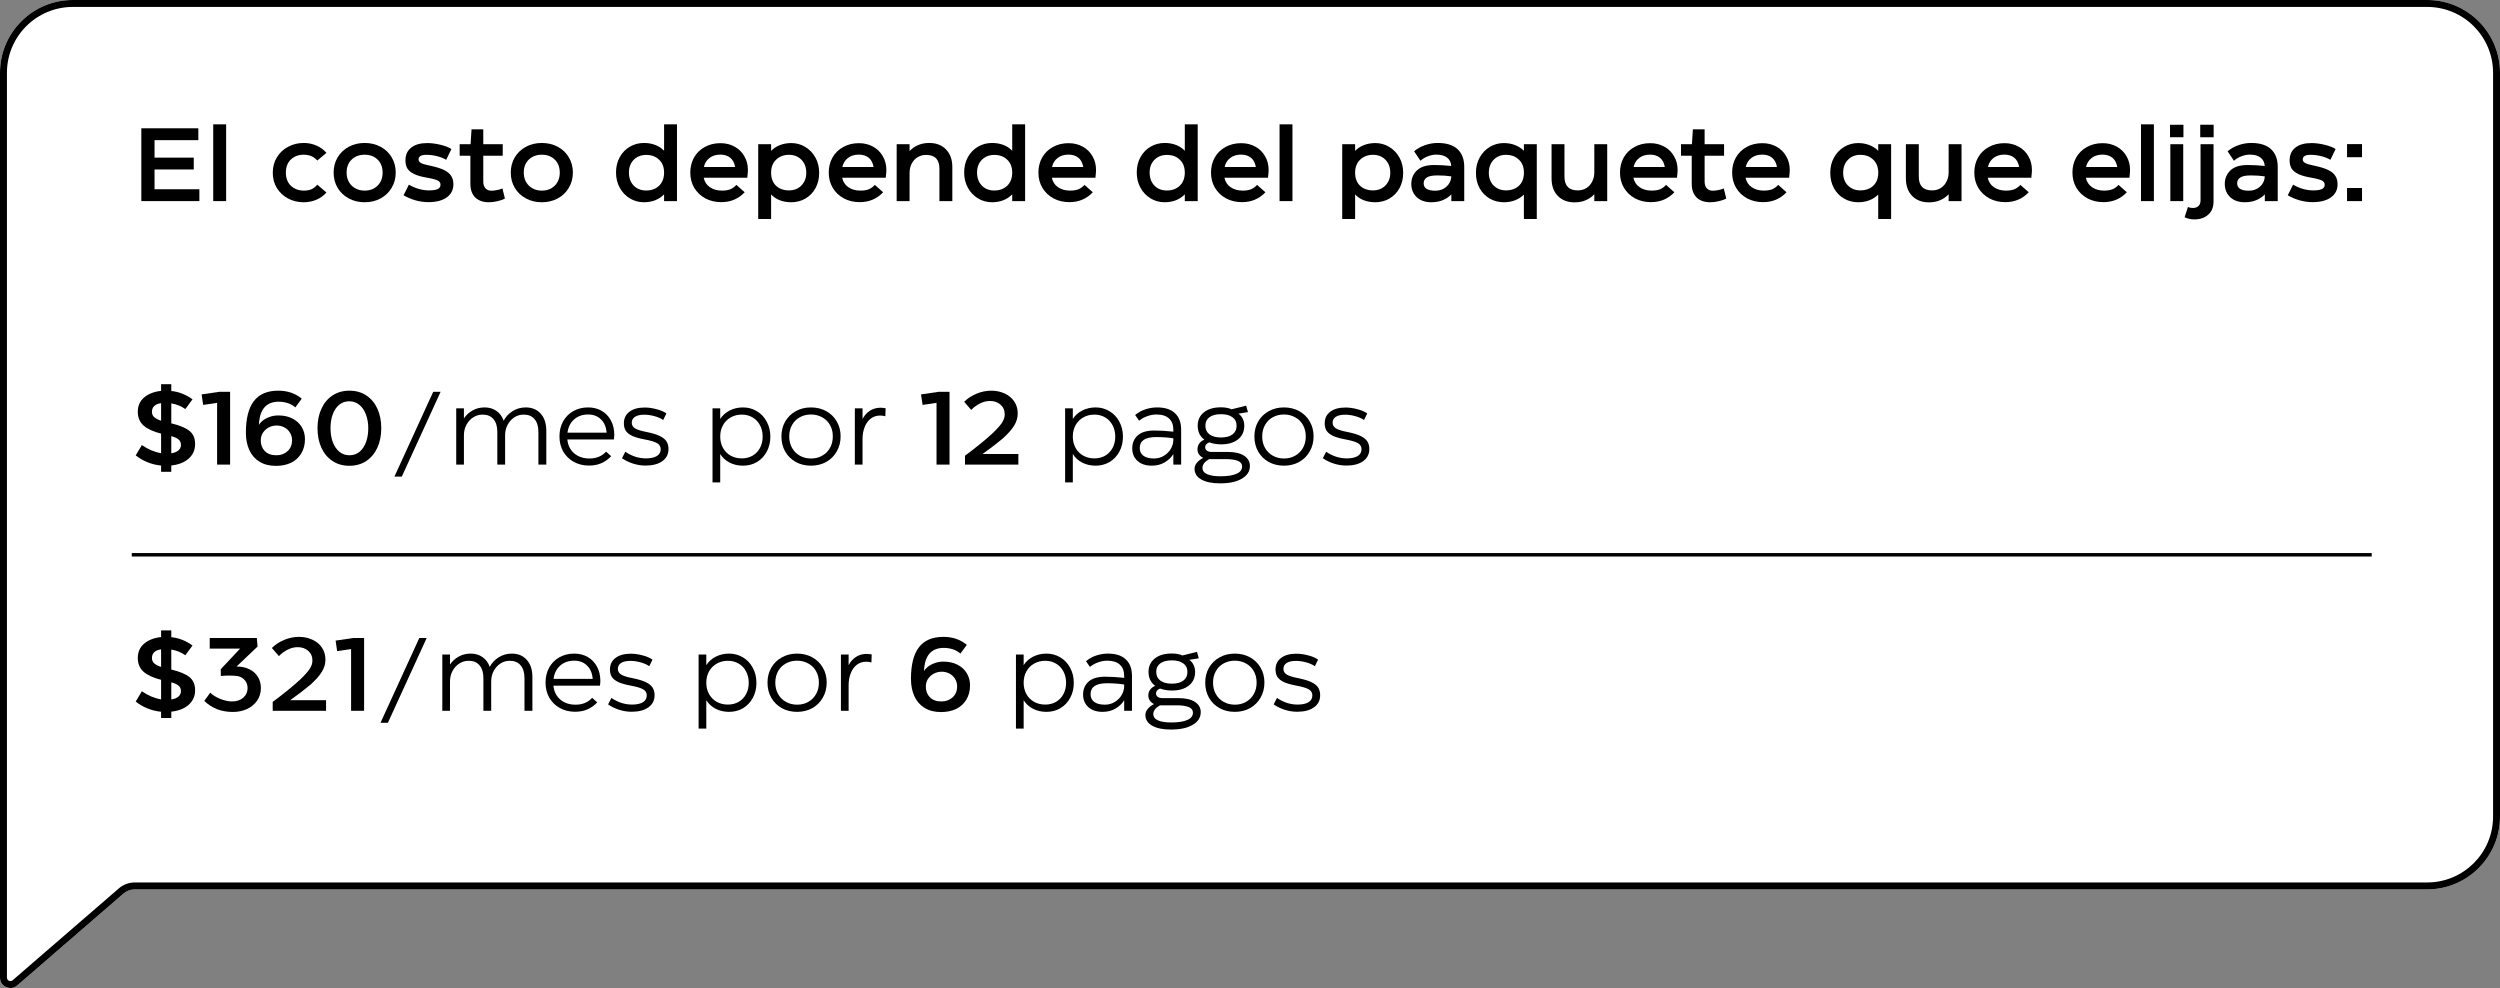 <?xml version="1.0" encoding="UTF-8"?> <svg xmlns="http://www.w3.org/2000/svg" width="721" height="285" viewBox="0 0 721 285" fill="none"><rect x="0" y="0" width="721" height="285" fill="#808080" stroke="none"/> <path d="M0 21C0 9.402 9.402 0 21 0H700C711.598 0 721 9.402 721 21V235.5C721 247.098 711.598 256.5 700 256.5H38.862C37.661 256.5 36.5 256.932 35.592 257.718L4.962 284.208C3.019 285.889 0 284.508 0 281.939V21Z" fill="white"></path> <path fill-rule="evenodd" clip-rule="evenodd" d="M700 2H21C10.507 2 2 10.507 2 21V281.939C2 282.796 3.006 283.256 3.654 282.695L34.283 256.205C35.555 255.105 37.181 254.5 38.862 254.5H700C710.493 254.5 719 245.993 719 235.5V21C719 10.507 710.493 2 700 2ZM21 0C9.402 0 0 9.402 0 21V281.939C0 284.508 3.019 285.889 4.962 284.208L35.592 257.718C36.5 256.932 37.661 256.5 38.862 256.5H700C711.598 256.5 721 247.098 721 235.5V21C721 9.402 711.598 0 700 0H21Z" fill="black"></path> <path d="M44.57 48.88V54.58H57.5V58H40.76V37H57.2V40.42H44.57V45.46H55.88V48.88H44.57Z" fill="black"></path> <path d="M65.215 58H61.495V35.86H65.215V58Z" fill="black"></path> <path d="M87.607 58.33C85.947 58.33 84.437 57.97 83.077 57.25C81.717 56.51 80.637 55.5 79.837 54.22C79.057 52.92 78.667 51.45 78.667 49.81C78.667 48.17 79.057 46.7 79.837 45.4C80.637 44.08 81.717 43.06 83.077 42.34C84.437 41.6 85.947 41.23 87.607 41.23C88.867 41.23 90.067 41.47 91.207 41.95C92.347 42.43 93.327 43.14 94.147 44.08L91.507 46.3C90.967 45.7 90.377 45.27 89.737 45.01C89.097 44.75 88.367 44.62 87.547 44.62C86.087 44.62 84.867 45.08 83.887 46C82.927 46.9 82.447 48.16 82.447 49.78C82.447 51.4 82.937 52.67 83.917 53.59C84.897 54.51 86.147 54.97 87.667 54.97C88.467 54.97 89.167 54.85 89.767 54.61C90.387 54.35 90.967 53.9 91.507 53.26L94.147 55.51C93.347 56.43 92.377 57.13 91.237 57.61C90.097 58.09 88.887 58.33 87.607 58.33Z" fill="black"></path> <path d="M105.156 58.33C103.456 58.33 101.926 57.96 100.566 57.22C99.206 56.48 98.136 55.46 97.356 54.16C96.596 52.86 96.216 51.4 96.216 49.78C96.216 48.16 96.596 46.7 97.356 45.4C98.136 44.1 99.206 43.08 100.566 42.34C101.926 41.6 103.456 41.23 105.156 41.23C106.876 41.23 108.416 41.6 109.776 42.34C111.136 43.06 112.196 44.07 112.956 45.37C113.736 46.67 114.126 48.13 114.126 49.75C114.126 51.39 113.736 52.86 112.956 54.16C112.196 55.46 111.136 56.48 109.776 57.22C108.416 57.96 106.876 58.33 105.156 58.33ZM105.186 54.97C106.706 54.97 107.946 54.49 108.906 53.53C109.866 52.57 110.346 51.32 110.346 49.78C110.346 48.22 109.866 46.97 108.906 46.03C107.946 45.09 106.696 44.62 105.156 44.62C103.636 44.62 102.386 45.09 101.406 46.03C100.446 46.97 99.966 48.21 99.966 49.75C99.966 51.31 100.456 52.57 101.436 53.53C102.416 54.49 103.666 54.97 105.186 54.97Z" fill="black"></path> <path d="M123.59 58.3C122.31 58.3 121.03 58.12 119.75 57.76C118.49 57.38 117.37 56.9 116.39 56.32L117.92 53.26C119.84 54.36 121.78 54.91 123.74 54.91C124.82 54.91 125.64 54.79 126.2 54.55C126.76 54.29 127.04 53.87 127.04 53.29C127.04 52.91 126.92 52.61 126.68 52.39C126.46 52.15 126.08 51.95 125.54 51.79C125 51.61 124.22 51.43 123.2 51.25C121.62 50.99 120.37 50.64 119.45 50.2C118.55 49.76 117.9 49.23 117.5 48.61C117.12 47.97 116.93 47.19 116.93 46.27C116.93 44.67 117.48 43.44 118.58 42.58C119.68 41.7 121.23 41.26 123.23 41.26C124.37 41.26 125.62 41.42 126.98 41.74C128.34 42.06 129.41 42.47 130.19 42.97L128.69 46.09C127.91 45.63 127.02 45.28 126.02 45.04C125.02 44.78 124.01 44.65 122.99 44.65C121.47 44.65 120.71 45.09 120.71 45.97C120.71 46.41 120.95 46.76 121.43 47.02C121.91 47.28 122.85 47.55 124.25 47.83C125.93 48.19 127.24 48.61 128.18 49.09C129.12 49.57 129.78 50.14 130.16 50.8C130.56 51.44 130.76 52.22 130.76 53.14C130.76 54.76 130.11 56.03 128.81 56.95C127.53 57.85 125.79 58.3 123.59 58.3Z" fill="black"></path> <path d="M145.617 57.25C145.017 57.59 144.287 57.85 143.427 58.03C142.567 58.23 141.767 58.33 141.027 58.33C139.327 58.33 138.007 57.87 137.067 56.95C136.127 56.03 135.657 54.71 135.657 52.99V44.92H132.567V41.59H135.717L135.987 37.3H139.377V41.59H144.987V44.92H139.377V52.39C139.377 53.19 139.587 53.83 140.007 54.31C140.427 54.77 140.997 55 141.717 55C142.197 55 142.737 54.94 143.337 54.82C143.957 54.7 144.477 54.54 144.897 54.34L145.617 57.25Z" fill="black"></path> <path d="M156.249 58.33C154.549 58.33 153.019 57.96 151.659 57.22C150.299 56.48 149.229 55.46 148.449 54.16C147.689 52.86 147.309 51.4 147.309 49.78C147.309 48.16 147.689 46.7 148.449 45.4C149.229 44.1 150.299 43.08 151.659 42.34C153.019 41.6 154.549 41.23 156.249 41.23C157.969 41.23 159.509 41.6 160.869 42.34C162.229 43.06 163.289 44.07 164.049 45.37C164.829 46.67 165.219 48.13 165.219 49.75C165.219 51.39 164.829 52.86 164.049 54.16C163.289 55.46 162.229 56.48 160.869 57.22C159.509 57.96 157.969 58.33 156.249 58.33ZM156.279 54.97C157.799 54.97 159.039 54.49 159.999 53.53C160.959 52.57 161.439 51.32 161.439 49.78C161.439 48.22 160.959 46.97 159.999 46.03C159.039 45.09 157.789 44.62 156.249 44.62C154.729 44.62 153.479 45.09 152.499 46.03C151.539 46.97 151.059 48.21 151.059 49.75C151.059 51.31 151.549 52.57 152.529 53.53C153.509 54.49 154.759 54.97 156.279 54.97Z" fill="black"></path> <path d="M191.522 35.86H195.242V58H191.522V56.05C190.802 56.79 189.942 57.36 188.942 57.76C187.942 58.14 186.862 58.33 185.702 58.33C184.242 58.33 182.892 57.96 181.652 57.22C180.432 56.48 179.462 55.46 178.742 54.16C178.022 52.86 177.662 51.39 177.662 49.75C177.662 48.07 178.022 46.59 178.742 45.31C179.462 44.01 180.432 43.01 181.652 42.31C182.872 41.59 184.232 41.23 185.732 41.23C186.892 41.23 187.972 41.42 188.972 41.8C189.972 42.18 190.822 42.74 191.522 43.48V35.86ZM186.362 54.94C187.882 54.94 189.122 54.48 190.082 53.56C191.042 52.62 191.522 51.36 191.522 49.78C191.522 48.2 191.042 46.96 190.082 46.06C189.142 45.14 187.902 44.68 186.362 44.68C184.902 44.68 183.702 45.15 182.762 46.09C181.842 47.03 181.382 48.25 181.382 49.75C181.382 51.31 181.842 52.57 182.762 53.53C183.682 54.47 184.882 54.94 186.362 54.94Z" fill="black"></path> <path d="M202.947 51.25C203.187 52.41 203.777 53.32 204.717 53.98C205.657 54.64 206.817 54.97 208.197 54.97C209.137 54.97 209.927 54.85 210.567 54.61C211.227 54.35 211.827 53.92 212.367 53.32L214.767 55.45C212.967 57.35 210.717 58.3 208.017 58.3C206.317 58.3 204.787 57.94 203.427 57.22C202.067 56.48 200.997 55.46 200.217 54.16C199.457 52.86 199.077 51.4 199.077 49.78C199.077 48.16 199.437 46.71 200.157 45.43C200.897 44.13 201.927 43.12 203.247 42.4C204.567 41.66 206.077 41.29 207.777 41.29C209.317 41.29 210.687 41.63 211.887 42.31C213.087 42.97 214.017 43.89 214.677 45.07C215.357 46.23 215.697 47.55 215.697 49.03C215.697 49.51 215.637 50.25 215.517 51.25H202.947ZM207.747 44.59C206.507 44.59 205.467 44.91 204.627 45.55C203.787 46.19 203.247 47.06 203.007 48.16H212.007C211.807 46.98 211.337 46.09 210.597 45.49C209.857 44.89 208.907 44.59 207.747 44.59Z" fill="black"></path> <path d="M228.208 41.26C229.668 41.26 231.008 41.63 232.228 42.37C233.468 43.11 234.448 44.13 235.168 45.43C235.888 46.73 236.248 48.2 236.248 49.84C236.248 51.52 235.888 53.01 235.168 54.31C234.448 55.59 233.478 56.58 232.258 57.28C231.038 57.98 229.678 58.33 228.178 58.33C226.998 58.33 225.908 58.14 224.908 57.76C223.928 57.38 223.088 56.82 222.388 56.08V63.16H218.668V41.59H222.388V43.51C223.108 42.77 223.968 42.21 224.968 41.83C225.968 41.45 227.048 41.26 228.208 41.26ZM227.548 54.91C229.008 54.91 230.198 54.44 231.118 53.5C232.058 52.56 232.528 51.34 232.528 49.84C232.528 48.28 232.068 47.03 231.148 46.09C230.228 45.13 229.028 44.65 227.548 44.65C226.028 44.65 224.788 45.12 223.828 46.06C222.868 46.98 222.388 48.23 222.388 49.81C222.388 51.39 222.858 52.64 223.798 53.56C224.758 54.46 226.008 54.91 227.548 54.91Z" fill="black"></path> <path d="M242.879 51.25C243.119 52.41 243.709 53.32 244.649 53.98C245.589 54.64 246.749 54.97 248.129 54.97C249.069 54.97 249.859 54.85 250.499 54.61C251.159 54.35 251.759 53.92 252.299 53.32L254.699 55.45C252.899 57.35 250.649 58.3 247.949 58.3C246.249 58.3 244.719 57.94 243.359 57.22C241.999 56.48 240.929 55.46 240.149 54.16C239.389 52.86 239.009 51.4 239.009 49.78C239.009 48.16 239.369 46.71 240.089 45.43C240.829 44.13 241.859 43.12 243.179 42.4C244.499 41.66 246.009 41.29 247.709 41.29C249.249 41.29 250.619 41.63 251.819 42.31C253.019 42.97 253.949 43.89 254.609 45.07C255.289 46.23 255.629 47.55 255.629 49.03C255.629 49.51 255.569 50.25 255.449 51.25H242.879ZM247.679 44.59C246.439 44.59 245.399 44.91 244.559 45.55C243.719 46.19 243.179 47.06 242.939 48.16H251.939C251.739 46.98 251.269 46.09 250.529 45.49C249.789 44.89 248.839 44.59 247.679 44.59Z" fill="black"></path> <path d="M267.99 41.23C270.01 41.23 271.62 41.85 272.82 43.09C274.04 44.33 274.65 46.02 274.65 48.16V58H270.93V48.67C270.93 46.01 269.65 44.68 267.09 44.68C266.17 44.68 265.35 44.9 264.63 45.34C263.91 45.78 263.34 46.4 262.92 47.2C262.52 48 262.32 48.9 262.32 49.9V58H258.6V41.59H262.32V43.57C262.98 42.85 263.79 42.28 264.75 41.86C265.71 41.44 266.79 41.23 267.99 41.23Z" fill="black"></path> <path d="M291.923 35.86H295.643V58H291.923V56.05C291.203 56.79 290.343 57.36 289.343 57.76C288.343 58.14 287.263 58.33 286.103 58.33C284.643 58.33 283.293 57.96 282.053 57.22C280.833 56.48 279.863 55.46 279.143 54.16C278.423 52.86 278.063 51.39 278.063 49.75C278.063 48.07 278.423 46.59 279.143 45.31C279.863 44.01 280.833 43.01 282.053 42.31C283.273 41.59 284.633 41.23 286.133 41.23C287.293 41.23 288.373 41.42 289.373 41.8C290.373 42.18 291.223 42.74 291.923 43.48V35.86ZM286.763 54.94C288.283 54.94 289.523 54.48 290.483 53.56C291.443 52.62 291.923 51.36 291.923 49.78C291.923 48.2 291.443 46.96 290.483 46.06C289.543 45.14 288.303 44.68 286.763 44.68C285.303 44.68 284.103 45.15 283.163 46.09C282.243 47.03 281.783 48.25 281.783 49.75C281.783 51.31 282.243 52.57 283.163 53.53C284.083 54.47 285.283 54.94 286.763 54.94Z" fill="black"></path> <path d="M303.347 51.25C303.587 52.41 304.177 53.32 305.117 53.98C306.057 54.64 307.217 54.97 308.597 54.97C309.537 54.97 310.327 54.85 310.967 54.61C311.627 54.35 312.227 53.92 312.767 53.32L315.167 55.45C313.367 57.35 311.117 58.3 308.417 58.3C306.717 58.3 305.187 57.94 303.827 57.22C302.467 56.48 301.397 55.46 300.617 54.16C299.857 52.86 299.477 51.4 299.477 49.78C299.477 48.16 299.837 46.71 300.557 45.43C301.297 44.13 302.327 43.12 303.647 42.4C304.967 41.66 306.477 41.29 308.177 41.29C309.717 41.29 311.087 41.63 312.287 42.31C313.487 42.97 314.417 43.89 315.077 45.07C315.757 46.23 316.097 47.55 316.097 49.03C316.097 49.51 316.037 50.25 315.917 51.25H303.347ZM308.147 44.59C306.907 44.59 305.867 44.91 305.027 45.55C304.187 46.19 303.647 47.06 303.407 48.16H312.407C312.207 46.98 311.737 46.09 310.997 45.49C310.257 44.89 309.307 44.59 308.147 44.59Z" fill="black"></path> <path d="M341.698 35.86H345.418V58H341.698V56.05C340.978 56.79 340.118 57.36 339.118 57.76C338.118 58.14 337.038 58.33 335.878 58.33C334.418 58.33 333.068 57.96 331.828 57.22C330.608 56.48 329.638 55.46 328.918 54.16C328.198 52.86 327.838 51.39 327.838 49.75C327.838 48.07 328.198 46.59 328.918 45.31C329.638 44.01 330.608 43.01 331.828 42.31C333.048 41.59 334.408 41.23 335.908 41.23C337.068 41.23 338.148 41.42 339.148 41.8C340.148 42.18 340.998 42.74 341.698 43.48V35.86ZM336.538 54.94C338.058 54.94 339.298 54.48 340.258 53.56C341.218 52.62 341.698 51.36 341.698 49.78C341.698 48.2 341.218 46.96 340.258 46.06C339.318 45.14 338.078 44.68 336.538 44.68C335.078 44.68 333.878 45.15 332.938 46.09C332.018 47.03 331.558 48.25 331.558 49.75C331.558 51.31 332.018 52.57 332.938 53.53C333.858 54.47 335.058 54.94 336.538 54.94Z" fill="black"></path> <path d="M353.123 51.25C353.363 52.41 353.953 53.32 354.893 53.98C355.833 54.64 356.993 54.97 358.373 54.97C359.313 54.97 360.103 54.85 360.743 54.61C361.403 54.35 362.003 53.92 362.543 53.32L364.943 55.45C363.143 57.35 360.893 58.3 358.193 58.3C356.493 58.3 354.963 57.94 353.603 57.22C352.243 56.48 351.173 55.46 350.393 54.16C349.633 52.86 349.253 51.4 349.253 49.78C349.253 48.16 349.613 46.71 350.333 45.43C351.073 44.13 352.103 43.12 353.423 42.4C354.743 41.66 356.253 41.29 357.953 41.29C359.493 41.29 360.863 41.63 362.063 42.31C363.263 42.97 364.193 43.89 364.853 45.07C365.533 46.23 365.873 47.55 365.873 49.03C365.873 49.51 365.813 50.25 365.693 51.25H353.123ZM357.923 44.59C356.683 44.59 355.643 44.91 354.803 45.55C353.963 46.19 353.423 47.06 353.183 48.16H362.183C361.983 46.98 361.513 46.09 360.773 45.49C360.033 44.89 359.083 44.59 357.923 44.59Z" fill="black"></path> <path d="M372.744 58H369.024V35.86H372.744V58Z" fill="black"></path> <path d="M396.636 41.26C398.096 41.26 399.436 41.63 400.656 42.37C401.896 43.11 402.876 44.13 403.596 45.43C404.316 46.73 404.676 48.2 404.676 49.84C404.676 51.52 404.316 53.01 403.596 54.31C402.876 55.59 401.906 56.58 400.686 57.28C399.466 57.98 398.106 58.33 396.606 58.33C395.426 58.33 394.336 58.14 393.336 57.76C392.356 57.38 391.516 56.82 390.816 56.08V63.16H387.096V41.59H390.816V43.51C391.536 42.77 392.396 42.21 393.396 41.83C394.396 41.45 395.476 41.26 396.636 41.26ZM395.976 54.91C397.436 54.91 398.626 54.44 399.546 53.5C400.486 52.56 400.956 51.34 400.956 49.84C400.956 48.28 400.496 47.03 399.576 46.09C398.656 45.13 397.456 44.65 395.976 44.65C394.456 44.65 393.216 45.12 392.256 46.06C391.296 46.98 390.816 48.23 390.816 49.81C390.816 51.39 391.286 52.64 392.226 53.56C393.186 54.46 394.436 54.91 395.976 54.91Z" fill="black"></path> <path d="M414.606 41.23C417.166 41.23 419.086 41.83 420.366 43.03C421.646 44.23 422.286 45.93 422.286 48.13V58H418.566V56.05C417.986 56.69 417.206 57.23 416.226 57.67C415.246 58.11 414.086 58.33 412.746 58.33C411.606 58.33 410.596 58.11 409.716 57.67C408.856 57.21 408.186 56.58 407.706 55.78C407.246 54.98 407.016 54.08 407.016 53.08C407.016 51.5 407.556 50.19 408.636 49.15C409.716 48.11 411.376 47.59 413.616 47.59C415.176 47.59 416.816 47.68 418.536 47.86C418.476 46.82 418.076 46.02 417.336 45.46C416.616 44.88 415.576 44.59 414.216 44.59C413.456 44.59 412.656 44.75 411.816 45.07C410.976 45.39 410.256 45.82 409.656 46.36L407.826 43.63C408.786 42.83 409.866 42.23 411.066 41.83C412.266 41.43 413.446 41.23 414.606 41.23ZM413.976 55C415.196 55 416.236 54.63 417.096 53.89C417.956 53.15 418.436 52.23 418.536 51.13V50.86C417.316 50.68 415.976 50.59 414.516 50.59C413.096 50.59 412.086 50.79 411.486 51.19C410.886 51.59 410.586 52.15 410.586 52.87C410.586 54.29 411.716 55 413.976 55Z" fill="black"></path> <path d="M439.489 41.59H443.209V63.16H439.489V56.11C438.769 56.83 437.919 57.38 436.939 57.76C435.959 58.14 434.889 58.33 433.729 58.33C432.229 58.33 430.869 57.98 429.649 57.28C428.429 56.58 427.459 55.59 426.739 54.31C426.019 53.01 425.659 51.52 425.659 49.84C425.659 48.2 426.019 46.73 426.739 45.43C427.459 44.13 428.429 43.11 429.649 42.37C430.889 41.63 432.239 41.26 433.699 41.26C434.859 41.26 435.929 41.45 436.909 41.83C437.909 42.21 438.769 42.76 439.489 43.48V41.59ZM434.359 54.91C435.779 54.91 436.949 54.52 437.869 53.74C438.809 52.94 439.349 51.84 439.489 50.44V49.18C439.349 47.78 438.809 46.68 437.869 45.88C436.949 45.06 435.779 44.65 434.359 44.65C432.879 44.65 431.679 45.13 430.759 46.09C429.839 47.03 429.379 48.28 429.379 49.84C429.379 51.34 429.839 52.56 430.759 53.5C431.699 54.44 432.899 54.91 434.359 54.91Z" fill="black"></path> <path d="M459.8 41.59H463.52V58H459.8V56.02C459.14 56.74 458.33 57.31 457.37 57.73C456.41 58.15 455.33 58.36 454.13 58.36C452.11 58.36 450.49 57.74 449.27 56.5C448.07 55.26 447.47 53.57 447.47 51.43V41.59H451.19V50.92C451.19 53.58 452.47 54.91 455.03 54.91C455.95 54.91 456.77 54.69 457.49 54.25C458.21 53.81 458.77 53.19 459.17 52.39C459.59 51.59 459.8 50.69 459.8 49.69V41.59Z" fill="black"></path> <path d="M471.072 51.25C471.312 52.41 471.902 53.32 472.842 53.98C473.782 54.64 474.942 54.97 476.322 54.97C477.262 54.97 478.052 54.85 478.692 54.61C479.352 54.35 479.952 53.92 480.492 53.32L482.892 55.45C481.092 57.35 478.842 58.3 476.142 58.3C474.442 58.3 472.912 57.94 471.552 57.22C470.192 56.48 469.122 55.46 468.342 54.16C467.582 52.86 467.202 51.4 467.202 49.78C467.202 48.16 467.562 46.71 468.282 45.43C469.022 44.13 470.052 43.12 471.372 42.4C472.692 41.66 474.202 41.29 475.902 41.29C477.442 41.29 478.812 41.63 480.012 42.31C481.212 42.97 482.142 43.89 482.802 45.07C483.482 46.23 483.822 47.55 483.822 49.03C483.822 49.51 483.762 50.25 483.642 51.25H471.072ZM475.872 44.59C474.632 44.59 473.592 44.91 472.752 45.55C471.912 46.19 471.372 47.06 471.132 48.16H480.132C479.932 46.98 479.462 46.09 478.722 45.49C477.982 44.89 477.032 44.59 475.872 44.59Z" fill="black"></path> <path d="M497.853 57.25C497.253 57.59 496.523 57.85 495.663 58.03C494.803 58.23 494.003 58.33 493.263 58.33C491.563 58.33 490.243 57.87 489.303 56.95C488.363 56.03 487.893 54.71 487.893 52.99V44.92H484.803V41.59H487.953L488.223 37.3H491.613V41.59H497.223V44.92H491.613V52.39C491.613 53.19 491.823 53.83 492.243 54.31C492.663 54.77 493.233 55 493.953 55C494.433 55 494.973 54.94 495.573 54.82C496.193 54.7 496.713 54.54 497.133 54.34L497.853 57.25Z" fill="black"></path> <path d="M503.416 51.25C503.656 52.41 504.246 53.32 505.186 53.98C506.126 54.64 507.286 54.97 508.666 54.97C509.606 54.97 510.396 54.85 511.036 54.61C511.696 54.35 512.296 53.92 512.836 53.32L515.236 55.45C513.436 57.35 511.186 58.3 508.486 58.3C506.786 58.3 505.256 57.94 503.896 57.22C502.536 56.48 501.466 55.46 500.686 54.16C499.926 52.86 499.546 51.4 499.546 49.78C499.546 48.16 499.906 46.71 500.626 45.43C501.366 44.13 502.396 43.12 503.716 42.4C505.036 41.66 506.546 41.29 508.246 41.29C509.786 41.29 511.156 41.63 512.356 42.31C513.556 42.97 514.486 43.89 515.146 45.07C515.826 46.23 516.166 47.55 516.166 49.03C516.166 49.51 516.106 50.25 515.986 51.25H503.416ZM508.216 44.59C506.976 44.59 505.936 44.91 505.096 45.55C504.256 46.19 503.716 47.06 503.476 48.16H512.476C512.276 46.98 511.806 46.09 511.066 45.49C510.326 44.89 509.376 44.59 508.216 44.59Z" fill="black"></path> <path d="M541.677 41.59H545.397V63.16H541.677V56.11C540.957 56.83 540.107 57.38 539.127 57.76C538.147 58.14 537.077 58.33 535.917 58.33C534.417 58.33 533.057 57.98 531.837 57.28C530.617 56.58 529.647 55.59 528.927 54.31C528.207 53.01 527.847 51.52 527.847 49.84C527.847 48.2 528.207 46.73 528.927 45.43C529.647 44.13 530.617 43.11 531.837 42.37C533.077 41.63 534.427 41.26 535.887 41.26C537.047 41.26 538.117 41.45 539.097 41.83C540.097 42.21 540.957 42.76 541.677 43.48V41.59ZM536.547 54.91C537.967 54.91 539.137 54.52 540.057 53.74C540.997 52.94 541.537 51.84 541.677 50.44V49.18C541.537 47.78 540.997 46.68 540.057 45.88C539.137 45.06 537.967 44.65 536.547 44.65C535.067 44.65 533.867 45.13 532.947 46.09C532.027 47.03 531.567 48.28 531.567 49.84C531.567 51.34 532.027 52.56 532.947 53.5C533.887 54.44 535.087 54.91 536.547 54.91Z" fill="black"></path> <path d="M561.987 41.59H565.708V58H561.987V56.02C561.327 56.74 560.517 57.31 559.557 57.73C558.597 58.15 557.518 58.36 556.318 58.36C554.298 58.36 552.678 57.74 551.458 56.5C550.258 55.26 549.658 53.57 549.658 51.43V41.59H553.378V50.92C553.378 53.58 554.657 54.91 557.217 54.91C558.137 54.91 558.957 54.69 559.677 54.25C560.397 53.81 560.957 53.19 561.357 52.39C561.777 51.59 561.987 50.69 561.987 49.69V41.59Z" fill="black"></path> <path d="M573.26 51.25C573.5 52.41 574.09 53.32 575.03 53.98C575.97 54.64 577.13 54.97 578.51 54.97C579.45 54.97 580.24 54.85 580.88 54.61C581.54 54.35 582.14 53.92 582.68 53.32L585.08 55.45C583.28 57.35 581.03 58.3 578.33 58.3C576.63 58.3 575.1 57.94 573.74 57.22C572.38 56.48 571.31 55.46 570.53 54.16C569.77 52.86 569.39 51.4 569.39 49.78C569.39 48.16 569.75 46.71 570.47 45.43C571.21 44.13 572.24 43.12 573.56 42.4C574.88 41.66 576.39 41.29 578.09 41.29C579.63 41.29 581 41.63 582.2 42.31C583.4 42.97 584.33 43.89 584.99 45.07C585.67 46.23 586.01 47.55 586.01 49.03C586.01 49.51 585.95 50.25 585.83 51.25H573.26ZM578.06 44.59C576.82 44.59 575.78 44.91 574.94 45.55C574.1 46.19 573.56 47.06 573.32 48.16H582.32C582.12 46.98 581.65 46.09 580.91 45.49C580.17 44.89 579.22 44.59 578.06 44.59Z" fill="black"></path> <path d="M601.56 51.25C601.8 52.41 602.39 53.32 603.33 53.98C604.27 54.64 605.43 54.97 606.81 54.97C607.75 54.97 608.54 54.85 609.18 54.61C609.84 54.35 610.44 53.92 610.98 53.32L613.38 55.45C611.58 57.35 609.33 58.3 606.63 58.3C604.93 58.3 603.4 57.94 602.04 57.22C600.68 56.48 599.61 55.46 598.83 54.16C598.07 52.86 597.69 51.4 597.69 49.78C597.69 48.16 598.05 46.71 598.77 45.43C599.51 44.13 600.54 43.12 601.86 42.4C603.18 41.66 604.69 41.29 606.39 41.29C607.93 41.29 609.3 41.63 610.5 42.31C611.7 42.97 612.63 43.89 613.29 45.07C613.97 46.23 614.31 47.55 614.31 49.03C614.31 49.51 614.25 50.25 614.13 51.25H601.56ZM606.36 44.59C605.12 44.59 604.08 44.91 603.24 45.55C602.4 46.19 601.86 47.06 601.62 48.16H610.62C610.42 46.98 609.95 46.09 609.21 45.49C608.47 44.89 607.52 44.59 606.36 44.59Z" fill="black"></path> <path d="M621.182 58H617.462V35.86H621.182V58Z" fill="black"></path> <path d="M629.644 58H625.924V41.59H629.644V58ZM629.704 39.58H625.834V35.98H629.704V39.58Z" fill="black"></path> <path d="M631.005 59.68C631.405 59.88 631.865 59.98 632.385 59.98C633.105 59.98 633.655 59.79 634.035 59.41C634.435 59.05 634.635 58.52 634.635 57.82V41.59H638.385V58.12C638.385 59.76 637.865 61.03 636.825 61.93C635.805 62.83 634.485 63.28 632.865 63.28C631.845 63.28 630.905 63.07 630.045 62.65L631.005 59.68ZM638.415 39.58H634.545V35.98H638.415V39.58Z" fill="black"></path> <path d="M649.216 41.23C651.776 41.23 653.696 41.83 654.976 43.03C656.256 44.23 656.896 45.93 656.896 48.13V58H653.176V56.05C652.596 56.69 651.816 57.23 650.836 57.67C649.856 58.11 648.696 58.33 647.356 58.33C646.216 58.33 645.206 58.11 644.326 57.67C643.466 57.21 642.796 56.58 642.316 55.78C641.856 54.98 641.626 54.08 641.626 53.08C641.626 51.5 642.166 50.19 643.246 49.15C644.326 48.11 645.986 47.59 648.226 47.59C649.786 47.59 651.426 47.68 653.146 47.86C653.086 46.82 652.686 46.02 651.946 45.46C651.226 44.88 650.186 44.59 648.826 44.59C648.066 44.59 647.266 44.75 646.426 45.07C645.586 45.39 644.866 45.82 644.266 46.36L642.436 43.63C643.396 42.83 644.476 42.23 645.676 41.83C646.876 41.43 648.056 41.23 649.216 41.23ZM648.586 55C649.806 55 650.846 54.63 651.706 53.89C652.566 53.15 653.046 52.23 653.146 51.13V50.86C651.926 50.68 650.586 50.59 649.126 50.59C647.706 50.59 646.696 50.79 646.096 51.19C645.496 51.59 645.196 52.15 645.196 52.87C645.196 54.29 646.326 55 648.586 55Z" fill="black"></path> <path d="M666.988 58.3C665.708 58.3 664.428 58.12 663.148 57.76C661.888 57.38 660.768 56.9 659.788 56.32L661.318 53.26C663.238 54.36 665.178 54.91 667.138 54.91C668.218 54.91 669.038 54.79 669.598 54.55C670.158 54.29 670.438 53.87 670.438 53.29C670.438 52.91 670.318 52.61 670.078 52.39C669.858 52.15 669.478 51.95 668.938 51.79C668.398 51.61 667.618 51.43 666.598 51.25C665.018 50.99 663.768 50.64 662.848 50.2C661.948 49.76 661.298 49.23 660.898 48.61C660.518 47.97 660.328 47.19 660.328 46.27C660.328 44.67 660.878 43.44 661.978 42.58C663.078 41.7 664.628 41.26 666.628 41.26C667.768 41.26 669.018 41.42 670.378 41.74C671.738 42.06 672.808 42.47 673.588 42.97L672.088 46.09C671.308 45.63 670.418 45.28 669.418 45.04C668.418 44.78 667.408 44.65 666.388 44.65C664.868 44.65 664.108 45.09 664.108 45.97C664.108 46.41 664.348 46.76 664.828 47.02C665.308 47.28 666.248 47.55 667.648 47.83C669.328 48.19 670.638 48.61 671.578 49.09C672.518 49.57 673.178 50.14 673.558 50.8C673.958 51.44 674.158 52.22 674.158 53.14C674.158 54.76 673.508 56.03 672.208 56.95C670.928 57.85 669.188 58.3 666.988 58.3Z" fill="black"></path> <path d="M681.208 45.34H676.888V41.56H681.208V45.34ZM676.888 58V54.22H681.208V58H676.888Z" fill="black"></path> <path d="M56.27 199.06C56.27 200.78 55.64 202.19 54.38 203.29C53.14 204.37 51.48 205.02 49.4 205.24V207.07H46.46V205.27C45.06 205.13 43.73 204.8 42.47 204.28C41.21 203.76 40.1 203.11 39.14 202.33L40.91 199.36C42.71 200.6 44.56 201.38 46.46 201.7V196.06C44.24 195.5 42.56 194.73 41.42 193.75C40.3 192.75 39.74 191.42 39.74 189.76C39.74 188.04 40.35 186.66 41.57 185.62C42.81 184.58 44.44 183.95 46.46 183.73V181.81H49.4V183.76C51.56 183.98 53.6 184.78 55.52 186.16L53.45 188.98C52.29 188.14 50.94 187.59 49.4 187.33V193.09C51.82 193.67 53.57 194.4 54.65 195.28C55.73 196.14 56.27 197.4 56.27 199.06ZM43.82 189.79C43.82 190.37 44.02 190.86 44.42 191.26C44.84 191.66 45.52 192.02 46.46 192.34V187.27C44.7 187.53 43.82 188.37 43.82 189.79ZM49.4 201.73C50.3 201.59 50.99 201.31 51.47 200.89C51.95 200.45 52.19 199.94 52.19 199.36C52.19 198.68 51.97 198.15 51.53 197.77C51.11 197.39 50.4 197.06 49.4 196.78V201.73Z" fill="black"></path> <path d="M68.223 192.22C69.603 192.22 70.823 192.48 71.883 193C72.943 193.5 73.763 194.22 74.343 195.16C74.943 196.1 75.243 197.19 75.243 198.43C75.243 199.79 74.883 201 74.163 202.06C73.443 203.1 72.463 203.91 71.223 204.49C70.003 205.05 68.643 205.33 67.143 205.33C65.463 205.33 63.913 205.05 62.493 204.49C61.093 203.91 59.903 203.12 58.923 202.12L60.633 199.78C61.353 200.48 62.333 201.08 63.573 201.58C64.813 202.06 65.923 202.3 66.903 202.3C68.223 202.3 69.303 201.94 70.143 201.22C70.983 200.48 71.403 199.55 71.403 198.43C71.403 197.43 71.063 196.6 70.383 195.94C69.703 195.26 68.803 194.91 67.683 194.89C67.203 194.85 66.703 194.83 66.183 194.83C65.363 194.83 64.533 194.87 63.693 194.95L63.663 193L69.243 187.06H60.483V184H74.073L74.283 186.46L68.223 192.22Z" fill="black"></path> <path d="M94.036 201.94V205H78.646V202.42C79.926 201.48 81.276 200.44 82.696 199.3C84.116 198.16 85.336 197.12 86.356 196.18C87.696 194.92 88.656 193.87 89.236 193.03C89.816 192.17 90.106 191.34 90.106 190.54C90.106 189.36 89.706 188.42 88.906 187.72C88.106 187 87.086 186.64 85.846 186.64C84.886 186.64 83.926 186.88 82.966 187.36C82.026 187.82 81.186 188.44 80.446 189.22L78.406 186.88C79.386 185.9 80.576 185.12 81.976 184.54C83.376 183.96 84.786 183.67 86.206 183.67C87.626 183.67 88.916 183.94 90.076 184.48C91.236 185 92.156 185.76 92.836 186.76C93.516 187.76 93.856 188.92 93.856 190.24C93.856 191.46 93.516 192.62 92.836 193.72C92.176 194.82 91.086 196.06 89.566 197.44C87.846 198.88 85.886 200.38 83.686 201.94H94.036Z" fill="black"></path> <path d="M96.786 184.75L101.856 184H105.006V205H101.256V187.18L97.236 187.78L96.786 184.75Z" fill="black"></path> <path d="M111.866 208.45H109.736L120.926 184H123.056L111.866 208.45Z" fill="black"></path> <path d="M147.601 188.5C149.421 188.5 150.861 189.1 151.921 190.3C153.001 191.5 153.541 193.15 153.541 195.25V205H151.261V195.55C151.261 193.97 150.891 192.75 150.151 191.89C149.431 191.01 148.381 190.57 147.001 190.57C146.041 190.57 145.151 190.83 144.331 191.35C143.531 191.87 142.881 192.59 142.381 193.51C141.901 194.41 141.661 195.42 141.661 196.54V205H139.411V195.55C139.411 193.97 139.041 192.75 138.301 191.89C137.581 191.01 136.531 190.57 135.151 190.57C134.191 190.57 133.301 190.83 132.481 191.35C131.661 191.87 131.001 192.59 130.501 193.51C130.021 194.41 129.781 195.42 129.781 196.54V205H127.561V188.77H129.781V191.65C130.421 190.71 131.251 189.95 132.271 189.37C133.311 188.79 134.461 188.5 135.721 188.5C137.081 188.5 138.231 188.84 139.171 189.52C140.131 190.18 140.821 191.12 141.241 192.34C141.801 191.24 142.641 190.33 143.761 189.61C144.901 188.87 146.181 188.5 147.601 188.5Z" fill="black"></path> <path d="M159.614 197.74C159.754 199.38 160.404 200.71 161.564 201.73C162.744 202.73 164.214 203.23 165.974 203.23C167.994 203.23 169.594 202.57 170.774 201.25L172.244 202.57C171.444 203.43 170.504 204.1 169.424 204.58C168.364 205.04 167.174 205.27 165.854 205.27C164.214 205.27 162.744 204.91 161.444 204.19C160.164 203.47 159.154 202.48 158.414 201.22C157.694 199.94 157.334 198.49 157.334 196.87C157.334 195.27 157.674 193.84 158.354 192.58C159.054 191.3 160.034 190.3 161.294 189.58C162.554 188.86 163.994 188.5 165.614 188.5C167.074 188.5 168.374 188.83 169.514 189.49C170.654 190.15 171.544 191.08 172.184 192.28C172.824 193.48 173.144 194.85 173.144 196.39C173.144 196.75 173.104 197.2 173.024 197.74H159.614ZM165.614 190.54C163.974 190.54 162.614 191.02 161.534 191.98C160.474 192.94 159.844 194.21 159.644 195.79H170.954C170.794 194.11 170.234 192.82 169.274 191.92C168.334 191 167.114 190.54 165.614 190.54Z" fill="black"></path> <path d="M182.15 205.27C180.91 205.27 179.68 205.07 178.46 204.67C177.26 204.27 176.23 203.76 175.37 203.14L176.33 201.28C177.23 201.9 178.19 202.38 179.21 202.72C180.23 203.04 181.25 203.2 182.27 203.2C183.61 203.2 184.65 202.98 185.39 202.54C186.15 202.08 186.53 201.42 186.53 200.56C186.53 199.8 186.19 199.22 185.51 198.82C184.85 198.42 183.66 198.06 181.94 197.74C180.42 197.46 179.22 197.12 178.34 196.72C177.46 196.3 176.83 195.8 176.45 195.22C176.09 194.64 175.91 193.93 175.91 193.09C175.91 191.67 176.44 190.56 177.5 189.76C178.56 188.94 180.03 188.53 181.91 188.53C183.01 188.53 184.15 188.69 185.33 189.01C186.51 189.31 187.46 189.72 188.18 190.24L187.25 192.13C186.55 191.65 185.71 191.28 184.73 191.02C183.75 190.74 182.76 190.6 181.76 190.6C180.64 190.6 179.76 190.8 179.12 191.2C178.5 191.6 178.19 192.17 178.19 192.91C178.19 193.59 178.5 194.13 179.12 194.53C179.74 194.93 180.89 195.29 182.57 195.61C184.15 195.93 185.39 196.31 186.29 196.75C187.19 197.19 187.83 197.71 188.21 198.31C188.59 198.91 188.78 199.64 188.78 200.5C188.78 202 188.18 203.17 186.98 204.01C185.8 204.85 184.19 205.27 182.15 205.27Z" fill="black"></path> <path d="M210.267 188.5C211.727 188.5 213.057 188.86 214.257 189.58C215.477 190.3 216.427 191.31 217.107 192.61C217.807 193.89 218.157 195.33 218.157 196.93C218.157 198.55 217.807 200 217.107 201.28C216.427 202.54 215.487 203.53 214.287 204.25C213.087 204.95 211.747 205.3 210.267 205.3C208.867 205.3 207.587 205.01 206.427 204.43C205.287 203.85 204.377 203.02 203.697 201.94V210.13H201.477V188.77H203.697V191.83C204.377 190.77 205.297 189.95 206.457 189.37C207.617 188.79 208.887 188.5 210.267 188.5ZM209.937 203.2C211.077 203.2 212.107 202.94 213.027 202.42C213.947 201.88 214.657 201.14 215.157 200.2C215.677 199.24 215.937 198.15 215.937 196.93C215.937 195.69 215.677 194.59 215.157 193.63C214.657 192.67 213.947 191.92 213.027 191.38C212.107 190.84 211.077 190.57 209.937 190.57C208.737 190.57 207.667 190.84 206.727 191.38C205.787 191.9 205.047 192.64 204.507 193.6C203.967 194.56 203.697 195.66 203.697 196.9C203.697 198.14 203.967 199.24 204.507 200.2C205.047 201.16 205.787 201.9 206.727 202.42C207.667 202.94 208.737 203.2 209.937 203.2Z" fill="black"></path> <path d="M229.868 205.3C228.228 205.3 226.758 204.94 225.458 204.22C224.178 203.5 223.168 202.5 222.428 201.22C221.708 199.94 221.348 198.49 221.348 196.87C221.348 195.27 221.708 193.84 222.428 192.58C223.168 191.3 224.188 190.3 225.488 189.58C226.788 188.86 228.248 188.5 229.868 188.5C231.508 188.5 232.978 188.86 234.278 189.58C235.578 190.3 236.588 191.29 237.308 192.55C238.048 193.81 238.418 195.24 238.418 196.84C238.418 198.46 238.048 199.91 237.308 201.19C236.588 202.47 235.578 203.48 234.278 204.22C232.978 204.94 231.508 205.3 229.868 205.3ZM229.898 203.23C231.098 203.23 232.168 202.96 233.108 202.42C234.068 201.88 234.818 201.13 235.358 200.17C235.898 199.21 236.168 198.11 236.168 196.87C236.168 195.63 235.898 194.53 235.358 193.57C234.818 192.61 234.068 191.87 233.108 191.35C232.148 190.81 231.068 190.54 229.868 190.54C228.668 190.54 227.588 190.81 226.628 191.35C225.688 191.87 224.948 192.61 224.408 193.57C223.868 194.53 223.598 195.63 223.598 196.87C223.598 198.11 223.868 199.21 224.408 200.17C224.948 201.13 225.698 201.88 226.658 202.42C227.618 202.96 228.698 203.23 229.898 203.23Z" fill="black"></path> <path d="M249.872 188.59C250.352 188.59 250.862 188.64 251.402 188.74L251.312 191.05C250.832 190.91 250.332 190.84 249.812 190.84C248.772 190.84 247.862 191.14 247.082 191.74C246.322 192.34 245.742 193.16 245.342 194.2C244.942 195.22 244.742 196.35 244.742 197.59V205H242.522V188.77H244.742V191.83C245.282 190.79 246.002 189.99 246.902 189.43C247.802 188.87 248.792 188.59 249.872 188.59Z" fill="black"></path> <path d="M271.39 205.36C269.53 205.36 267.95 204.96 266.65 204.16C265.35 203.36 264.37 202.24 263.71 200.8C263.05 199.36 262.72 197.68 262.72 195.76C262.72 191.74 263.48 188.72 265 186.7C266.54 184.68 268.89 183.67 272.05 183.67C274.73 183.67 276.99 184.44 278.83 185.98L276.97 188.5C276.39 187.96 275.68 187.55 274.84 187.27C274 186.99 273.12 186.85 272.2 186.85C268.82 186.85 266.93 188.79 266.53 192.67L266.47 193.6C266.61 193.24 266.94 192.84 267.46 192.4C267.98 191.96 268.64 191.59 269.44 191.29C270.26 190.97 271.13 190.81 272.05 190.81C273.63 190.81 275 191.11 276.16 191.71C277.32 192.31 278.21 193.13 278.83 194.17C279.45 195.21 279.76 196.37 279.76 197.65C279.76 199.23 279.4 200.61 278.68 201.79C277.98 202.95 277 203.84 275.74 204.46C274.48 205.06 273.03 205.36 271.39 205.36ZM271.51 202.3C272.81 202.3 273.89 201.9 274.75 201.1C275.61 200.3 276.04 199.26 276.04 197.98C276.04 197.16 275.84 196.43 275.44 195.79C275.04 195.13 274.5 194.62 273.82 194.26C273.14 193.9 272.4 193.72 271.6 193.72C270.8 193.72 270.05 193.9 269.35 194.26C268.65 194.62 268.08 195.13 267.64 195.79C267.22 196.43 267.01 197.17 267.01 198.01C267.01 199.25 267.4 200.28 268.18 201.1C268.98 201.9 270.09 202.3 271.51 202.3Z" fill="black"></path> <path d="M301.791 188.5C303.251 188.5 304.581 188.86 305.781 189.58C307.001 190.3 307.951 191.31 308.631 192.61C309.331 193.89 309.681 195.33 309.681 196.93C309.681 198.55 309.331 200 308.631 201.28C307.951 202.54 307.011 203.53 305.811 204.25C304.611 204.95 303.271 205.3 301.791 205.3C300.391 205.3 299.111 205.01 297.951 204.43C296.811 203.85 295.901 203.02 295.221 201.94V210.13H293.001V188.77H295.221V191.83C295.901 190.77 296.821 189.95 297.981 189.37C299.141 188.79 300.411 188.5 301.791 188.5ZM301.461 203.2C302.601 203.2 303.631 202.94 304.551 202.42C305.471 201.88 306.181 201.14 306.681 200.2C307.201 199.24 307.461 198.15 307.461 196.93C307.461 195.69 307.201 194.59 306.681 193.63C306.181 192.67 305.471 191.92 304.551 191.38C303.631 190.84 302.601 190.57 301.461 190.57C300.261 190.57 299.191 190.84 298.251 191.38C297.311 191.9 296.571 192.64 296.031 193.6C295.491 194.56 295.221 195.66 295.221 196.9C295.221 198.14 295.491 199.24 296.031 200.2C296.571 201.16 297.311 201.9 298.251 202.42C299.191 202.94 300.261 203.2 301.461 203.2Z" fill="black"></path> <path d="M319.531 188.5C321.811 188.5 323.531 189.06 324.691 190.18C325.871 191.28 326.461 192.86 326.461 194.92V205H324.211V201.94C323.691 202.84 322.881 203.63 321.781 204.31C320.701 204.97 319.431 205.3 317.971 205.3C316.251 205.3 314.881 204.84 313.861 203.92C312.861 203 312.361 201.8 312.361 200.32C312.361 198.76 312.891 197.51 313.951 196.57C315.011 195.63 316.601 195.16 318.721 195.16C320.321 195.16 322.151 195.27 324.211 195.49V194.95C324.211 193.51 323.791 192.42 322.951 191.68C322.131 190.92 320.921 190.54 319.321 190.54C318.461 190.54 317.591 190.7 316.711 191.02C315.831 191.32 315.041 191.76 314.341 192.34L313.201 190.69C314.081 189.95 315.071 189.4 316.171 189.04C317.271 188.68 318.391 188.5 319.531 188.5ZM318.661 203.23C319.701 203.23 320.641 202.97 321.481 202.45C322.341 201.93 323.011 201.26 323.491 200.44C323.971 199.6 324.211 198.75 324.211 197.89V197.41C322.691 197.17 321.031 197.05 319.231 197.05C316.091 197.05 314.521 198.1 314.521 200.2C314.521 201.18 314.881 201.93 315.601 202.45C316.321 202.97 317.341 203.23 318.661 203.23Z" fill="black"></path> <path d="M339.904 201.34C341.964 201.34 343.544 201.71 344.644 202.45C345.744 203.17 346.294 204.15 346.294 205.39C346.294 206.91 345.534 208.12 344.014 209.02C342.514 209.94 340.404 210.4 337.684 210.4C335.384 210.4 333.584 210.03 332.284 209.29C330.984 208.55 330.334 207.53 330.334 206.23C330.334 205.57 330.564 204.97 331.024 204.43C331.484 203.89 332.084 203.43 332.824 203.05C332.304 202.79 331.894 202.45 331.594 202.03C331.314 201.59 331.174 201.11 331.174 200.59C331.174 199.93 331.354 199.36 331.714 198.88C332.074 198.4 332.554 198.04 333.154 197.8C332.534 197.34 332.054 196.77 331.714 196.09C331.394 195.39 331.234 194.62 331.234 193.78C331.234 192.16 331.834 190.87 333.034 189.91C334.234 188.95 335.864 188.47 337.924 188.47C339.164 188.47 340.194 188.66 341.014 189.04L345.214 187.99L345.724 189.85L342.994 190.3C343.534 190.68 343.944 191.17 344.224 191.77C344.524 192.37 344.674 193.04 344.674 193.78C344.674 195.44 344.074 196.75 342.874 197.71C341.674 198.67 340.044 199.15 337.984 199.15C336.724 199.15 335.584 198.96 334.564 198.58C334.144 198.76 333.844 198.96 333.664 199.18C333.484 199.4 333.394 199.66 333.394 199.96C333.394 200.4 333.564 200.74 333.904 200.98C334.244 201.22 334.694 201.34 335.254 201.34H339.904ZM337.954 190.45C336.534 190.45 335.424 190.74 334.624 191.32C333.844 191.9 333.454 192.71 333.454 193.75C333.454 194.83 333.844 195.67 334.624 196.27C335.424 196.87 336.534 197.17 337.954 197.17C339.374 197.17 340.474 196.88 341.254 196.3C342.054 195.7 342.454 194.86 342.454 193.78C342.454 192.72 342.054 191.9 341.254 191.32C340.474 190.74 339.374 190.45 337.954 190.45ZM337.804 208.36C339.804 208.36 341.344 208.12 342.424 207.64C343.504 207.18 344.044 206.47 344.044 205.51C344.044 204.79 343.644 204.26 342.844 203.92C342.044 203.58 340.864 203.41 339.304 203.41H334.654H334.534C333.254 204.15 332.614 204.98 332.614 205.9C332.614 206.74 333.064 207.36 333.964 207.76C334.864 208.16 336.144 208.36 337.804 208.36Z" fill="black"></path> <path d="M356.108 205.3C354.468 205.3 352.998 204.94 351.698 204.22C350.418 203.5 349.408 202.5 348.668 201.22C347.948 199.94 347.588 198.49 347.588 196.87C347.588 195.27 347.948 193.84 348.668 192.58C349.408 191.3 350.428 190.3 351.728 189.58C353.028 188.86 354.488 188.5 356.108 188.5C357.748 188.5 359.218 188.86 360.518 189.58C361.818 190.3 362.828 191.29 363.548 192.55C364.288 193.81 364.658 195.24 364.658 196.84C364.658 198.46 364.288 199.91 363.548 201.19C362.828 202.47 361.818 203.48 360.518 204.22C359.218 204.94 357.748 205.3 356.108 205.3ZM356.138 203.23C357.338 203.23 358.408 202.96 359.348 202.42C360.308 201.88 361.058 201.13 361.598 200.17C362.138 199.21 362.408 198.11 362.408 196.87C362.408 195.63 362.138 194.53 361.598 193.57C361.058 192.61 360.308 191.87 359.348 191.35C358.388 190.81 357.308 190.54 356.108 190.54C354.908 190.54 353.828 190.81 352.868 191.35C351.928 191.87 351.188 192.61 350.648 193.57C350.108 194.53 349.838 195.63 349.838 196.87C349.838 198.11 350.108 199.21 350.648 200.17C351.188 201.13 351.938 201.88 352.898 202.42C353.858 202.96 354.938 203.23 356.138 203.23Z" fill="black"></path> <path d="M374.103 205.27C372.863 205.27 371.633 205.07 370.413 204.67C369.213 204.27 368.183 203.76 367.323 203.14L368.283 201.28C369.183 201.9 370.143 202.38 371.163 202.72C372.183 203.04 373.203 203.2 374.223 203.2C375.563 203.2 376.603 202.98 377.343 202.54C378.103 202.08 378.483 201.42 378.483 200.56C378.483 199.8 378.143 199.22 377.463 198.82C376.803 198.42 375.613 198.06 373.893 197.74C372.373 197.46 371.173 197.12 370.293 196.72C369.413 196.3 368.783 195.8 368.403 195.22C368.043 194.64 367.863 193.93 367.863 193.09C367.863 191.67 368.393 190.56 369.453 189.76C370.513 188.94 371.983 188.53 373.863 188.53C374.963 188.53 376.103 188.69 377.283 189.01C378.463 189.31 379.413 189.72 380.133 190.24L379.203 192.13C378.503 191.65 377.663 191.28 376.683 191.02C375.703 190.74 374.713 190.6 373.713 190.6C372.593 190.6 371.713 190.8 371.073 191.2C370.453 191.6 370.143 192.17 370.143 192.91C370.143 193.59 370.453 194.13 371.073 194.53C371.693 194.93 372.843 195.29 374.523 195.61C376.103 195.93 377.343 196.31 378.243 196.75C379.143 197.19 379.783 197.71 380.163 198.31C380.543 198.91 380.733 199.64 380.733 200.5C380.733 202 380.133 203.17 378.933 204.01C377.753 204.85 376.143 205.27 374.103 205.27Z" fill="black"></path> <path d="M56.27 128.06C56.27 129.78 55.64 131.19 54.38 132.29C53.14 133.37 51.48 134.02 49.4 134.24V136.07H46.46V134.27C45.06 134.13 43.73 133.8 42.47 133.28C41.21 132.76 40.1 132.11 39.14 131.33L40.91 128.36C42.71 129.6 44.56 130.38 46.46 130.7V125.06C44.24 124.5 42.56 123.73 41.42 122.75C40.3 121.75 39.74 120.42 39.74 118.76C39.74 117.04 40.35 115.66 41.57 114.62C42.81 113.58 44.44 112.95 46.46 112.73V110.81H49.4V112.76C51.56 112.98 53.6 113.78 55.52 115.16L53.45 117.98C52.29 117.14 50.94 116.59 49.4 116.33V122.09C51.82 122.67 53.57 123.4 54.65 124.28C55.73 125.14 56.27 126.4 56.27 128.06ZM43.82 118.79C43.82 119.37 44.02 119.86 44.42 120.26C44.84 120.66 45.52 121.02 46.46 121.34V116.27C44.7 116.53 43.82 117.37 43.82 118.79ZM49.4 130.73C50.3 130.59 50.99 130.31 51.47 129.89C51.95 129.45 52.19 128.94 52.19 128.36C52.19 127.68 51.97 127.15 51.53 126.77C51.11 126.39 50.4 126.06 49.4 125.78V130.73Z" fill="black"></path> <path d="M58.143 113.75L63.213 113H66.363V134H62.613V116.18L58.593 116.78L58.143 113.75Z" fill="black"></path> <path d="M79.583 134.36C77.723 134.36 76.143 133.96 74.843 133.16C73.543 132.36 72.563 131.24 71.903 129.8C71.243 128.36 70.913 126.68 70.913 124.76C70.913 120.74 71.673 117.72 73.193 115.7C74.733 113.68 77.083 112.67 80.243 112.67C82.923 112.67 85.183 113.44 87.023 114.98L85.163 117.5C84.583 116.96 83.873 116.55 83.033 116.27C82.193 115.99 81.313 115.85 80.393 115.85C77.013 115.85 75.123 117.79 74.723 121.67L74.663 122.6C74.803 122.24 75.133 121.84 75.653 121.4C76.173 120.96 76.833 120.59 77.633 120.29C78.453 119.97 79.323 119.81 80.243 119.81C81.823 119.81 83.193 120.11 84.353 120.71C85.513 121.31 86.403 122.13 87.023 123.17C87.643 124.21 87.953 125.37 87.953 126.65C87.953 128.23 87.593 129.61 86.873 130.79C86.173 131.95 85.193 132.84 83.933 133.46C82.673 134.06 81.223 134.36 79.583 134.36ZM79.703 131.3C81.003 131.3 82.083 130.9 82.943 130.1C83.803 129.3 84.233 128.26 84.233 126.98C84.233 126.16 84.033 125.43 83.633 124.79C83.233 124.13 82.693 123.62 82.013 123.26C81.333 122.9 80.593 122.72 79.793 122.72C78.993 122.72 78.243 122.9 77.543 123.26C76.843 123.62 76.273 124.13 75.833 124.79C75.413 125.43 75.203 126.17 75.203 127.01C75.203 128.25 75.593 129.28 76.373 130.1C77.173 130.9 78.283 131.3 79.703 131.3Z" fill="black"></path> <path d="M100.748 134.33C98.888 134.33 97.268 133.87 95.888 132.95C94.508 132.03 93.438 130.75 92.678 129.11C91.938 127.45 91.568 125.57 91.568 123.47C91.568 121.41 91.938 119.56 92.678 117.92C93.418 116.28 94.478 115 95.858 114.08C97.258 113.14 98.898 112.67 100.778 112.67C102.638 112.67 104.258 113.13 105.638 114.05C107.038 114.97 108.108 116.25 108.848 117.89C109.588 119.53 109.958 121.4 109.958 123.5C109.958 125.58 109.588 127.44 108.848 129.08C108.108 130.72 107.038 132.01 105.638 132.95C104.258 133.87 102.628 134.33 100.748 134.33ZM100.778 131.3C101.918 131.3 102.898 130.96 103.718 130.28C104.538 129.58 105.158 128.64 105.578 127.46C105.998 126.28 106.208 124.97 106.208 123.53C106.208 122.03 105.978 120.69 105.518 119.51C105.078 118.33 104.448 117.41 103.628 116.75C102.808 116.07 101.848 115.73 100.748 115.73C99.608 115.73 98.628 116.07 97.808 116.75C96.988 117.43 96.368 118.36 95.948 119.54C95.528 120.7 95.318 122.01 95.318 123.47C95.318 124.97 95.538 126.32 95.978 127.52C96.438 128.7 97.078 129.63 97.898 130.31C98.718 130.97 99.678 131.3 100.778 131.3Z" fill="black"></path> <path d="M115.88 137.45H113.75L124.94 113H127.07L115.88 137.45Z" fill="black"></path> <path d="M151.615 117.5C153.435 117.5 154.875 118.1 155.935 119.3C157.015 120.5 157.555 122.15 157.555 124.25V134H155.275V124.55C155.275 122.97 154.905 121.75 154.165 120.89C153.445 120.01 152.395 119.57 151.015 119.57C150.055 119.57 149.165 119.83 148.345 120.35C147.545 120.87 146.895 121.59 146.395 122.51C145.915 123.41 145.675 124.42 145.675 125.54V134H143.425V124.55C143.425 122.97 143.055 121.75 142.315 120.89C141.595 120.01 140.545 119.57 139.165 119.57C138.205 119.57 137.315 119.83 136.495 120.35C135.675 120.87 135.015 121.59 134.515 122.51C134.035 123.41 133.795 124.42 133.795 125.54V134H131.575V117.77H133.795V120.65C134.435 119.71 135.265 118.95 136.285 118.37C137.325 117.79 138.475 117.5 139.735 117.5C141.095 117.5 142.245 117.84 143.185 118.52C144.145 119.18 144.835 120.12 145.255 121.34C145.815 120.24 146.655 119.33 147.775 118.61C148.915 117.87 150.195 117.5 151.615 117.5Z" fill="black"></path> <path d="M163.628 126.74C163.768 128.38 164.418 129.71 165.578 130.73C166.758 131.73 168.228 132.23 169.988 132.23C172.008 132.23 173.608 131.57 174.788 130.25L176.258 131.57C175.458 132.43 174.518 133.1 173.438 133.58C172.378 134.04 171.188 134.27 169.868 134.27C168.228 134.27 166.758 133.91 165.458 133.19C164.178 132.47 163.168 131.48 162.428 130.22C161.708 128.94 161.348 127.49 161.348 125.87C161.348 124.27 161.688 122.84 162.368 121.58C163.068 120.3 164.048 119.3 165.308 118.58C166.568 117.86 168.008 117.5 169.628 117.5C171.088 117.5 172.388 117.83 173.528 118.49C174.668 119.15 175.558 120.08 176.198 121.28C176.838 122.48 177.158 123.85 177.158 125.39C177.158 125.75 177.118 126.2 177.038 126.74H163.628ZM169.628 119.54C167.988 119.54 166.628 120.02 165.548 120.98C164.488 121.94 163.858 123.21 163.658 124.79H174.968C174.808 123.11 174.248 121.82 173.288 120.92C172.348 120 171.128 119.54 169.628 119.54Z" fill="black"></path> <path d="M186.164 134.27C184.924 134.27 183.694 134.07 182.474 133.67C181.274 133.27 180.244 132.76 179.384 132.14L180.344 130.28C181.244 130.9 182.204 131.38 183.224 131.72C184.244 132.04 185.264 132.2 186.284 132.2C187.624 132.2 188.664 131.98 189.404 131.54C190.164 131.08 190.544 130.42 190.544 129.56C190.544 128.8 190.204 128.22 189.524 127.82C188.864 127.42 187.674 127.06 185.954 126.74C184.434 126.46 183.234 126.12 182.354 125.72C181.474 125.3 180.844 124.8 180.464 124.22C180.104 123.64 179.924 122.93 179.924 122.09C179.924 120.67 180.454 119.56 181.514 118.76C182.574 117.94 184.044 117.53 185.924 117.53C187.024 117.53 188.164 117.69 189.344 118.01C190.524 118.31 191.474 118.72 192.194 119.24L191.264 121.13C190.564 120.65 189.724 120.28 188.744 120.02C187.764 119.74 186.774 119.6 185.774 119.6C184.654 119.6 183.774 119.8 183.134 120.2C182.514 120.6 182.204 121.17 182.204 121.91C182.204 122.59 182.514 123.13 183.134 123.53C183.754 123.93 184.904 124.29 186.584 124.61C188.164 124.93 189.404 125.31 190.304 125.75C191.204 126.19 191.844 126.71 192.224 127.31C192.604 127.91 192.794 128.64 192.794 129.5C192.794 131 192.194 132.17 190.994 133.01C189.814 133.85 188.204 134.27 186.164 134.27Z" fill="black"></path> <path d="M214.281 117.5C215.741 117.5 217.071 117.86 218.271 118.58C219.491 119.3 220.441 120.31 221.121 121.61C221.821 122.89 222.171 124.33 222.171 125.93C222.171 127.55 221.821 129 221.121 130.28C220.441 131.54 219.501 132.53 218.301 133.25C217.101 133.95 215.761 134.3 214.281 134.3C212.881 134.3 211.601 134.01 210.441 133.43C209.301 132.85 208.391 132.02 207.711 130.94V139.13H205.491V117.77H207.711V120.83C208.391 119.77 209.311 118.95 210.471 118.37C211.631 117.79 212.901 117.5 214.281 117.5ZM213.951 132.2C215.091 132.2 216.121 131.94 217.041 131.42C217.961 130.88 218.671 130.14 219.171 129.2C219.691 128.24 219.951 127.15 219.951 125.93C219.951 124.69 219.691 123.59 219.171 122.63C218.671 121.67 217.961 120.92 217.041 120.38C216.121 119.84 215.091 119.57 213.951 119.57C212.751 119.57 211.681 119.84 210.741 120.38C209.801 120.9 209.061 121.64 208.521 122.6C207.981 123.56 207.711 124.66 207.711 125.9C207.711 127.14 207.981 128.24 208.521 129.2C209.061 130.16 209.801 130.9 210.741 131.42C211.681 131.94 212.751 132.2 213.951 132.2Z" fill="black"></path> <path d="M233.882 134.3C232.242 134.3 230.772 133.94 229.472 133.22C228.192 132.5 227.182 131.5 226.442 130.22C225.722 128.94 225.362 127.49 225.362 125.87C225.362 124.27 225.722 122.84 226.442 121.58C227.182 120.3 228.202 119.3 229.502 118.58C230.802 117.86 232.262 117.5 233.882 117.5C235.522 117.5 236.992 117.86 238.292 118.58C239.592 119.3 240.602 120.29 241.322 121.55C242.062 122.81 242.432 124.24 242.432 125.84C242.432 127.46 242.062 128.91 241.322 130.19C240.602 131.47 239.592 132.48 238.292 133.22C236.992 133.94 235.522 134.3 233.882 134.3ZM233.912 132.23C235.112 132.23 236.182 131.96 237.122 131.42C238.082 130.88 238.832 130.13 239.372 129.17C239.912 128.21 240.182 127.11 240.182 125.87C240.182 124.63 239.912 123.53 239.372 122.57C238.832 121.61 238.082 120.87 237.122 120.35C236.162 119.81 235.082 119.54 233.882 119.54C232.682 119.54 231.602 119.81 230.642 120.35C229.702 120.87 228.962 121.61 228.422 122.57C227.882 123.53 227.612 124.63 227.612 125.87C227.612 127.11 227.882 128.21 228.422 129.17C228.962 130.13 229.712 130.88 230.672 131.42C231.632 131.96 232.712 132.23 233.912 132.23Z" fill="black"></path> <path d="M253.886 117.59C254.366 117.59 254.876 117.64 255.416 117.74L255.326 120.05C254.846 119.91 254.346 119.84 253.826 119.84C252.786 119.84 251.876 120.14 251.096 120.74C250.336 121.34 249.756 122.16 249.356 123.2C248.956 124.22 248.756 125.35 248.756 126.59V134H246.536V117.77H248.756V120.83C249.296 119.79 250.016 118.99 250.916 118.43C251.816 117.87 252.806 117.59 253.886 117.59Z" fill="black"></path> <path d="M265.624 113.75L270.694 113H273.844V134H270.094V116.18L266.074 116.78L265.624 113.75Z" fill="black"></path> <path d="M293.694 130.94V134H278.304V131.42C279.584 130.48 280.934 129.44 282.354 128.3C283.774 127.16 284.994 126.12 286.014 125.18C287.354 123.92 288.314 122.87 288.894 122.03C289.474 121.17 289.764 120.34 289.764 119.54C289.764 118.36 289.364 117.42 288.564 116.72C287.764 116 286.744 115.64 285.504 115.64C284.544 115.64 283.584 115.88 282.624 116.36C281.684 116.82 280.844 117.44 280.104 118.22L278.064 115.88C279.044 114.9 280.234 114.12 281.634 113.54C283.034 112.96 284.444 112.67 285.864 112.67C287.284 112.67 288.574 112.94 289.734 113.48C290.894 114 291.814 114.76 292.494 115.76C293.174 116.76 293.514 117.92 293.514 119.24C293.514 120.46 293.174 121.62 292.494 122.72C291.834 123.82 290.744 125.06 289.224 126.44C287.504 127.88 285.544 129.38 283.344 130.94H293.694Z" fill="black"></path> <path d="M315.97 117.5C317.43 117.5 318.76 117.86 319.96 118.58C321.18 119.3 322.13 120.31 322.81 121.61C323.51 122.89 323.86 124.33 323.86 125.93C323.86 127.55 323.51 129 322.81 130.28C322.13 131.54 321.19 132.53 319.99 133.25C318.79 133.95 317.45 134.3 315.97 134.3C314.57 134.3 313.29 134.01 312.13 133.43C310.99 132.85 310.08 132.02 309.4 130.94V139.13H307.18V117.77H309.4V120.83C310.08 119.77 311 118.95 312.16 118.37C313.32 117.79 314.59 117.5 315.97 117.5ZM315.64 132.2C316.78 132.2 317.81 131.94 318.73 131.42C319.65 130.88 320.36 130.14 320.86 129.2C321.38 128.24 321.64 127.15 321.64 125.93C321.64 124.69 321.38 123.59 320.86 122.63C320.36 121.67 319.65 120.92 318.73 120.38C317.81 119.84 316.78 119.57 315.64 119.57C314.44 119.57 313.37 119.84 312.43 120.38C311.49 120.9 310.75 121.64 310.21 122.6C309.67 123.56 309.4 124.66 309.4 125.9C309.4 127.14 309.67 128.24 310.21 129.2C310.75 130.16 311.49 130.9 312.43 131.42C313.37 131.94 314.44 132.2 315.64 132.2Z" fill="black"></path> <path d="M333.711 117.5C335.991 117.5 337.711 118.06 338.871 119.18C340.051 120.28 340.641 121.86 340.641 123.92V134H338.391V130.94C337.871 131.84 337.061 132.63 335.961 133.31C334.881 133.97 333.611 134.3 332.151 134.3C330.431 134.3 329.061 133.84 328.041 132.92C327.041 132 326.541 130.8 326.541 129.32C326.541 127.76 327.071 126.51 328.131 125.57C329.191 124.63 330.781 124.16 332.901 124.16C334.501 124.16 336.331 124.27 338.391 124.49V123.95C338.391 122.51 337.971 121.42 337.131 120.68C336.311 119.92 335.101 119.54 333.501 119.54C332.641 119.54 331.771 119.7 330.891 120.02C330.011 120.32 329.221 120.76 328.521 121.34L327.381 119.69C328.261 118.95 329.251 118.4 330.351 118.04C331.451 117.68 332.571 117.5 333.711 117.5ZM332.841 132.23C333.881 132.23 334.821 131.97 335.661 131.45C336.521 130.93 337.191 130.26 337.671 129.44C338.151 128.6 338.391 127.75 338.391 126.89V126.41C336.871 126.17 335.211 126.05 333.411 126.05C330.271 126.05 328.701 127.1 328.701 129.2C328.701 130.18 329.061 130.93 329.781 131.45C330.501 131.97 331.521 132.23 332.841 132.23Z" fill="black"></path> <path d="M354.083 130.34C356.143 130.34 357.723 130.71 358.823 131.45C359.923 132.17 360.473 133.15 360.473 134.39C360.473 135.91 359.713 137.12 358.193 138.02C356.693 138.94 354.583 139.4 351.863 139.4C349.563 139.4 347.763 139.03 346.463 138.29C345.163 137.55 344.513 136.53 344.513 135.23C344.513 134.57 344.743 133.97 345.203 133.43C345.663 132.89 346.263 132.43 347.003 132.05C346.483 131.79 346.073 131.45 345.773 131.03C345.493 130.59 345.353 130.11 345.353 129.59C345.353 128.93 345.533 128.36 345.893 127.88C346.253 127.4 346.733 127.04 347.333 126.8C346.713 126.34 346.233 125.77 345.893 125.09C345.573 124.39 345.413 123.62 345.413 122.78C345.413 121.16 346.013 119.87 347.213 118.91C348.413 117.95 350.043 117.47 352.103 117.47C353.343 117.47 354.373 117.66 355.193 118.04L359.393 116.99L359.903 118.85L357.173 119.3C357.713 119.68 358.123 120.17 358.403 120.77C358.703 121.37 358.853 122.04 358.853 122.78C358.853 124.44 358.253 125.75 357.053 126.71C355.853 127.67 354.223 128.15 352.163 128.15C350.903 128.15 349.763 127.96 348.743 127.58C348.323 127.76 348.023 127.96 347.843 128.18C347.663 128.4 347.573 128.66 347.573 128.96C347.573 129.4 347.743 129.74 348.083 129.98C348.423 130.22 348.873 130.34 349.433 130.34H354.083ZM352.133 119.45C350.713 119.45 349.603 119.74 348.803 120.32C348.023 120.9 347.633 121.71 347.633 122.75C347.633 123.83 348.023 124.67 348.803 125.27C349.603 125.87 350.713 126.17 352.133 126.17C353.553 126.17 354.653 125.88 355.433 125.3C356.233 124.7 356.633 123.86 356.633 122.78C356.633 121.72 356.233 120.9 355.433 120.32C354.653 119.74 353.553 119.45 352.133 119.45ZM351.983 137.36C353.983 137.36 355.523 137.12 356.603 136.64C357.683 136.18 358.223 135.47 358.223 134.51C358.223 133.79 357.823 133.26 357.023 132.92C356.223 132.58 355.043 132.41 353.483 132.41H348.833H348.713C347.433 133.15 346.793 133.98 346.793 134.9C346.793 135.74 347.243 136.36 348.143 136.76C349.043 137.16 350.323 137.36 351.983 137.36Z" fill="black"></path> <path d="M370.288 134.3C368.648 134.3 367.178 133.94 365.878 133.22C364.598 132.5 363.588 131.5 362.848 130.22C362.128 128.94 361.768 127.49 361.768 125.87C361.768 124.27 362.128 122.84 362.848 121.58C363.588 120.3 364.608 119.3 365.908 118.58C367.208 117.86 368.668 117.5 370.288 117.5C371.928 117.5 373.398 117.86 374.698 118.58C375.998 119.3 377.008 120.29 377.728 121.55C378.468 122.81 378.838 124.24 378.838 125.84C378.838 127.46 378.468 128.91 377.728 130.19C377.008 131.47 375.998 132.48 374.698 133.22C373.398 133.94 371.928 134.3 370.288 134.3ZM370.318 132.23C371.518 132.23 372.588 131.96 373.528 131.42C374.488 130.88 375.238 130.13 375.778 129.17C376.318 128.21 376.588 127.11 376.588 125.87C376.588 124.63 376.318 123.53 375.778 122.57C375.238 121.61 374.488 120.87 373.528 120.35C372.568 119.81 371.488 119.54 370.288 119.54C369.088 119.54 368.008 119.81 367.048 120.35C366.108 120.87 365.368 121.61 364.828 122.57C364.288 123.53 364.018 124.63 364.018 125.87C364.018 127.11 364.288 128.21 364.828 129.17C365.368 130.13 366.118 130.88 367.078 131.42C368.038 131.96 369.118 132.23 370.318 132.23Z" fill="black"></path> <path d="M388.283 134.27C387.043 134.27 385.813 134.07 384.593 133.67C383.393 133.27 382.363 132.76 381.503 132.14L382.463 130.28C383.363 130.9 384.323 131.38 385.343 131.72C386.363 132.04 387.383 132.2 388.403 132.2C389.743 132.2 390.783 131.98 391.523 131.54C392.283 131.08 392.663 130.42 392.663 129.56C392.663 128.8 392.323 128.22 391.643 127.82C390.983 127.42 389.793 127.06 388.073 126.74C386.553 126.46 385.353 126.12 384.473 125.72C383.593 125.3 382.963 124.8 382.583 124.22C382.223 123.64 382.043 122.93 382.043 122.09C382.043 120.67 382.573 119.56 383.633 118.76C384.693 117.94 386.163 117.53 388.043 117.53C389.143 117.53 390.283 117.69 391.463 118.01C392.643 118.31 393.593 118.72 394.313 119.24L393.383 121.13C392.683 120.65 391.843 120.28 390.863 120.02C389.883 119.74 388.893 119.6 387.893 119.6C386.773 119.6 385.893 119.8 385.253 120.2C384.633 120.6 384.323 121.17 384.323 121.91C384.323 122.59 384.633 123.13 385.253 123.53C385.873 123.93 387.023 124.29 388.703 124.61C390.283 124.93 391.523 125.31 392.423 125.75C393.323 126.19 393.963 126.71 394.343 127.31C394.723 127.91 394.913 128.64 394.913 129.5C394.913 131 394.313 132.17 393.113 133.01C391.933 133.85 390.323 134.27 388.283 134.27Z" fill="black"></path> <path fill-rule="evenodd" clip-rule="evenodd" d="M684 160.5L38 160.5L38 159.5L684 159.5L684 160.5Z" fill="black"></path> </svg> 